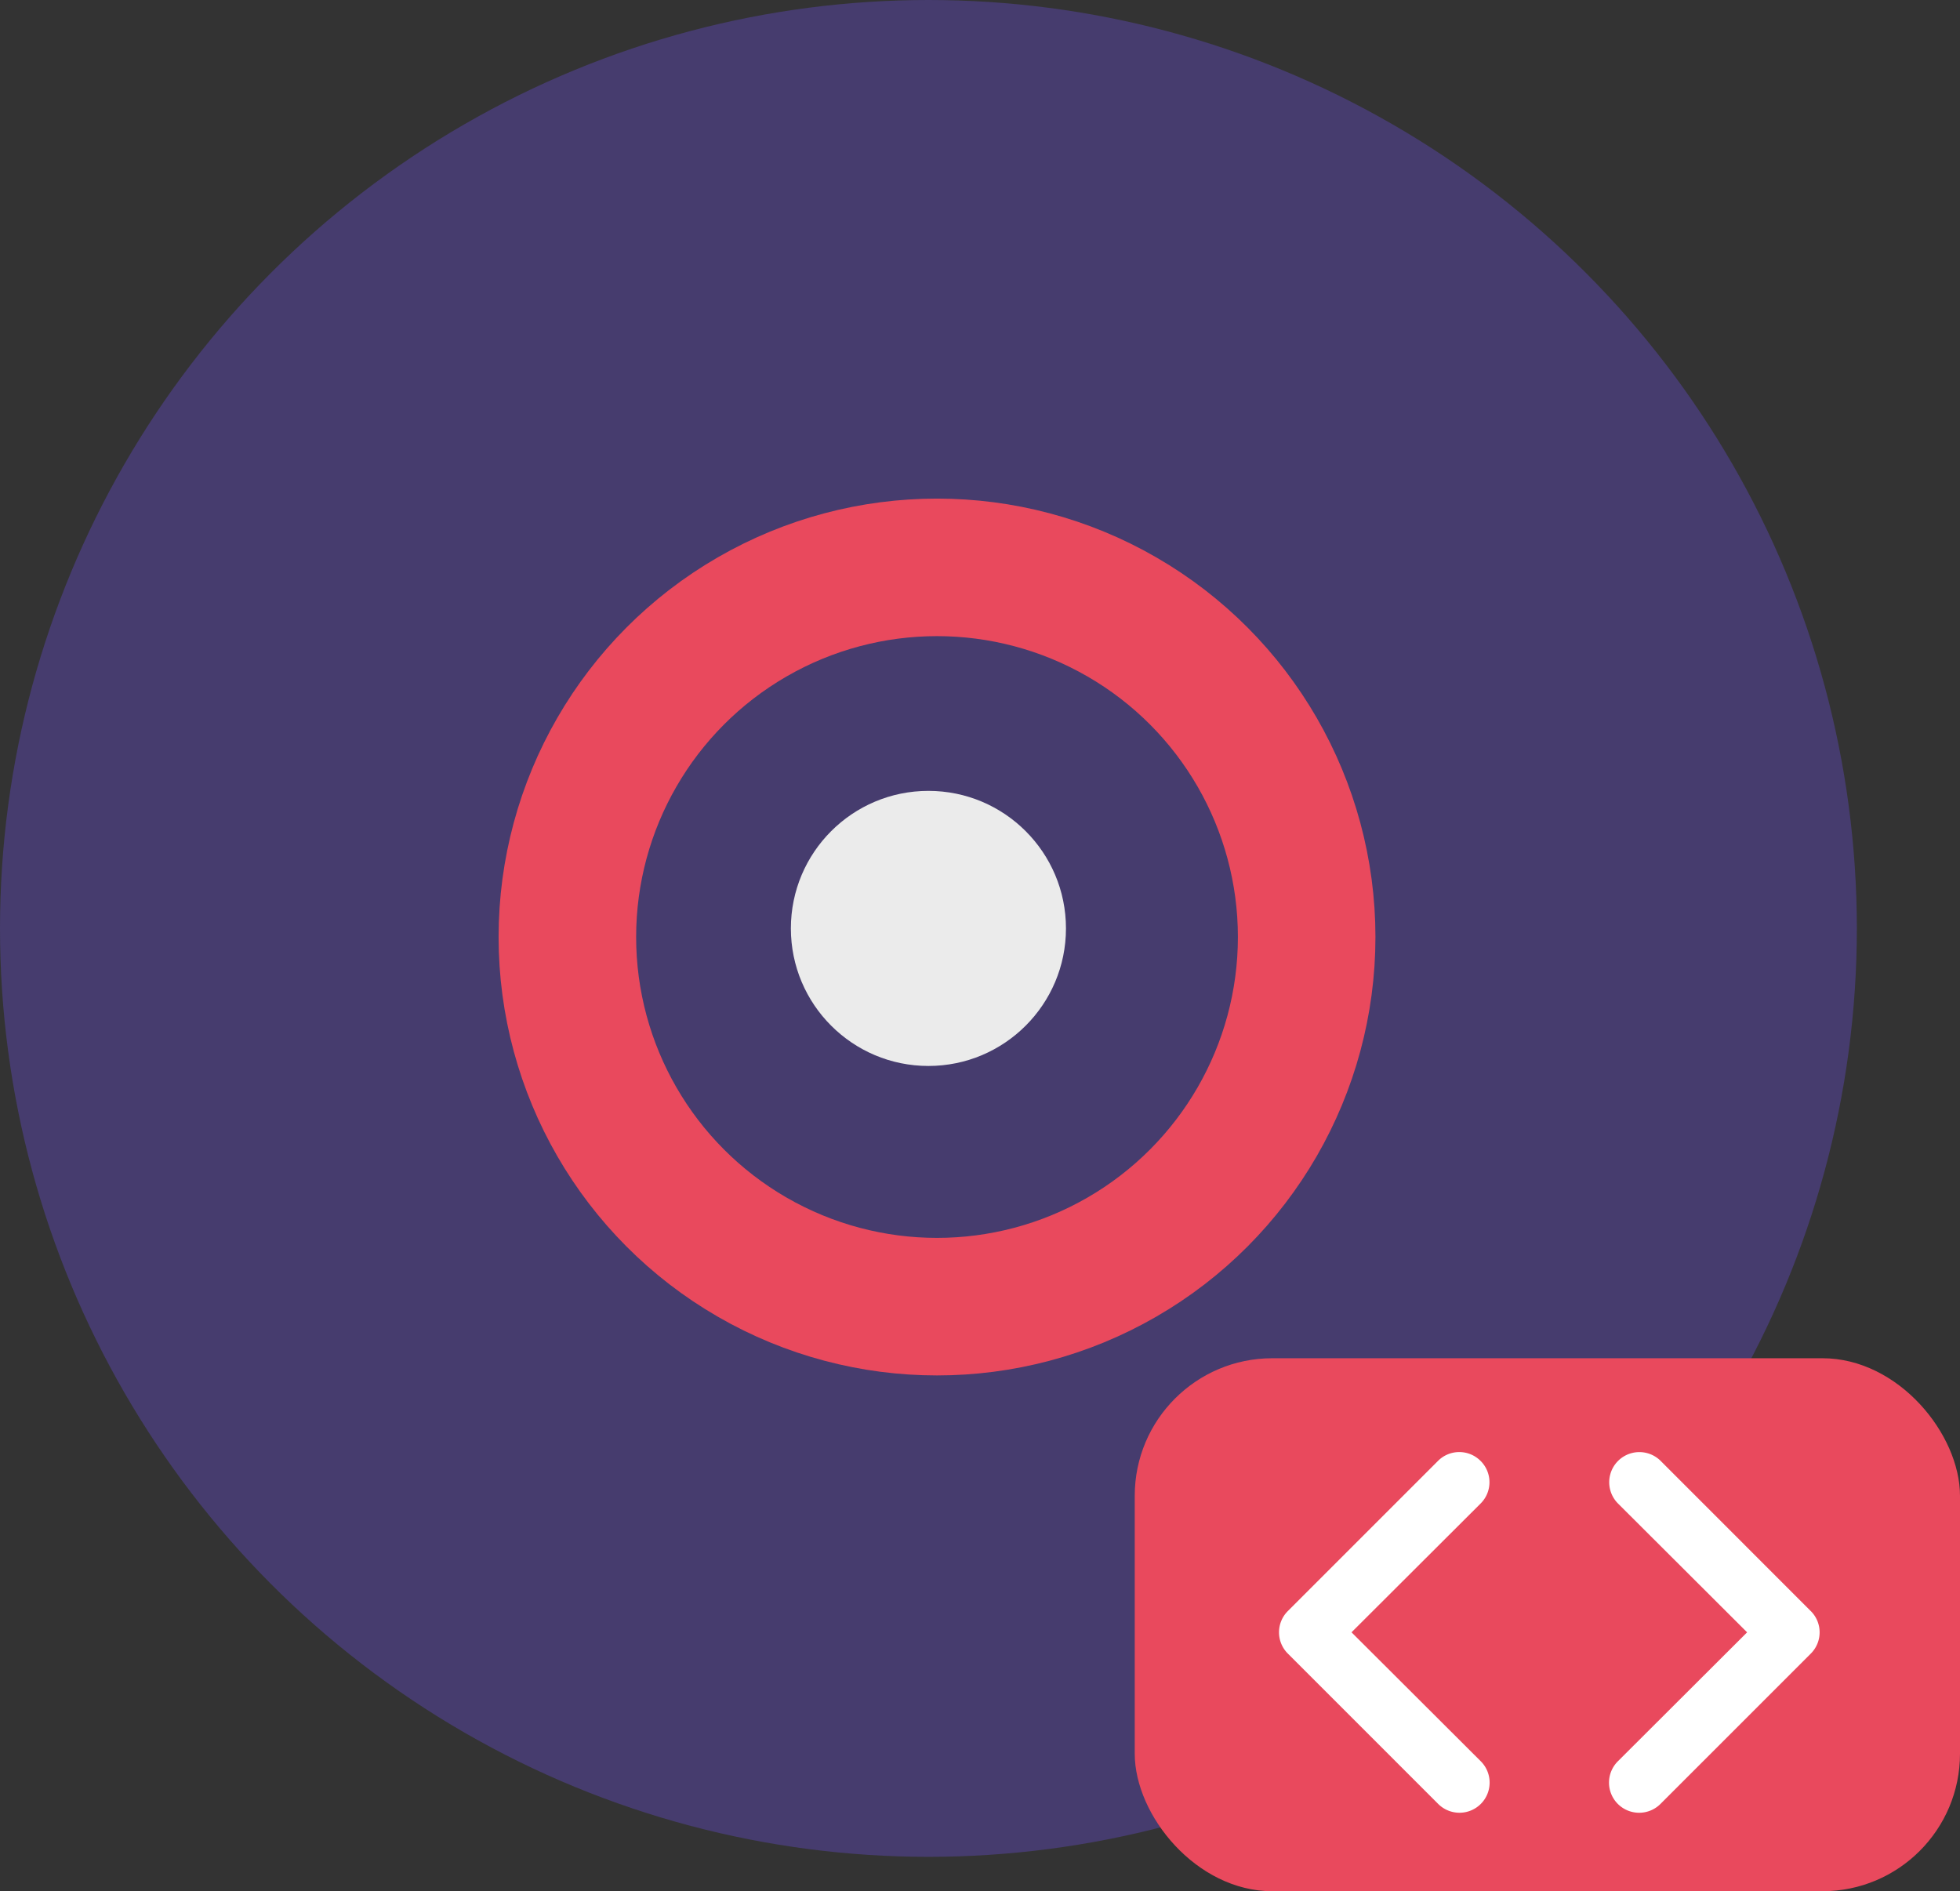 <?xml version="1.0" encoding="UTF-8"?> <svg xmlns="http://www.w3.org/2000/svg" width="114" height="110" viewBox="0 0 114 110"><rect x="0" y="0" width="114" height="110" fill="#333333" stroke="none"/><g id="custom-software-development-icon" transform="translate(-478 -555)"><circle id="Ellipse_634" data-name="Ellipse 634" cx="54" cy="54" r="54" transform="translate(478 555)" fill="#463c6e"></circle><g id="Ellipse_635" data-name="Ellipse 635" transform="translate(507 584)" fill="none" stroke="#e9495d" stroke-width="8"><circle cx="25.5" cy="25.5" r="25.5" stroke="none"></circle><circle cx="25.5" cy="25.5" r="21.5" fill="none"></circle></g><circle id="Ellipse_636" data-name="Ellipse 636" cx="8" cy="8" r="8" transform="translate(524 601)" fill="#ebebeb"></circle><g id="Group_60104" data-name="Group 60104" transform="translate(544.386 634.445)"><rect id="Rectangle_1267" data-name="Rectangle 1267" width="48" height="31" rx="8" transform="translate(-0.386 -0.445)" fill="#e9495d"></rect><path id="_77fbf90b055a9564b5fedb7b65c60c81" data-name="77fbf90b055a9564b5fedb7b65c60c81" d="M14.719,6.511a1.746,1.746,0,0,0-2.479,0L3.511,15.24a1.746,1.746,0,0,0,0,2.479l8.729,8.729a1.753,1.753,0,1,0,2.479-2.479l-7.507-7.49,7.507-7.49a1.746,1.746,0,0,0,0-2.479Zm19.2,8.729L25.194,6.511A1.753,1.753,0,0,0,22.714,8.99l7.507,7.49-7.507,7.49a1.753,1.753,0,1,0,2.479,2.479l8.729-8.729a1.746,1.746,0,0,0,0-2.479Z" transform="translate(5.011 -0.983)" fill="#fff"></path></g></g></svg> 